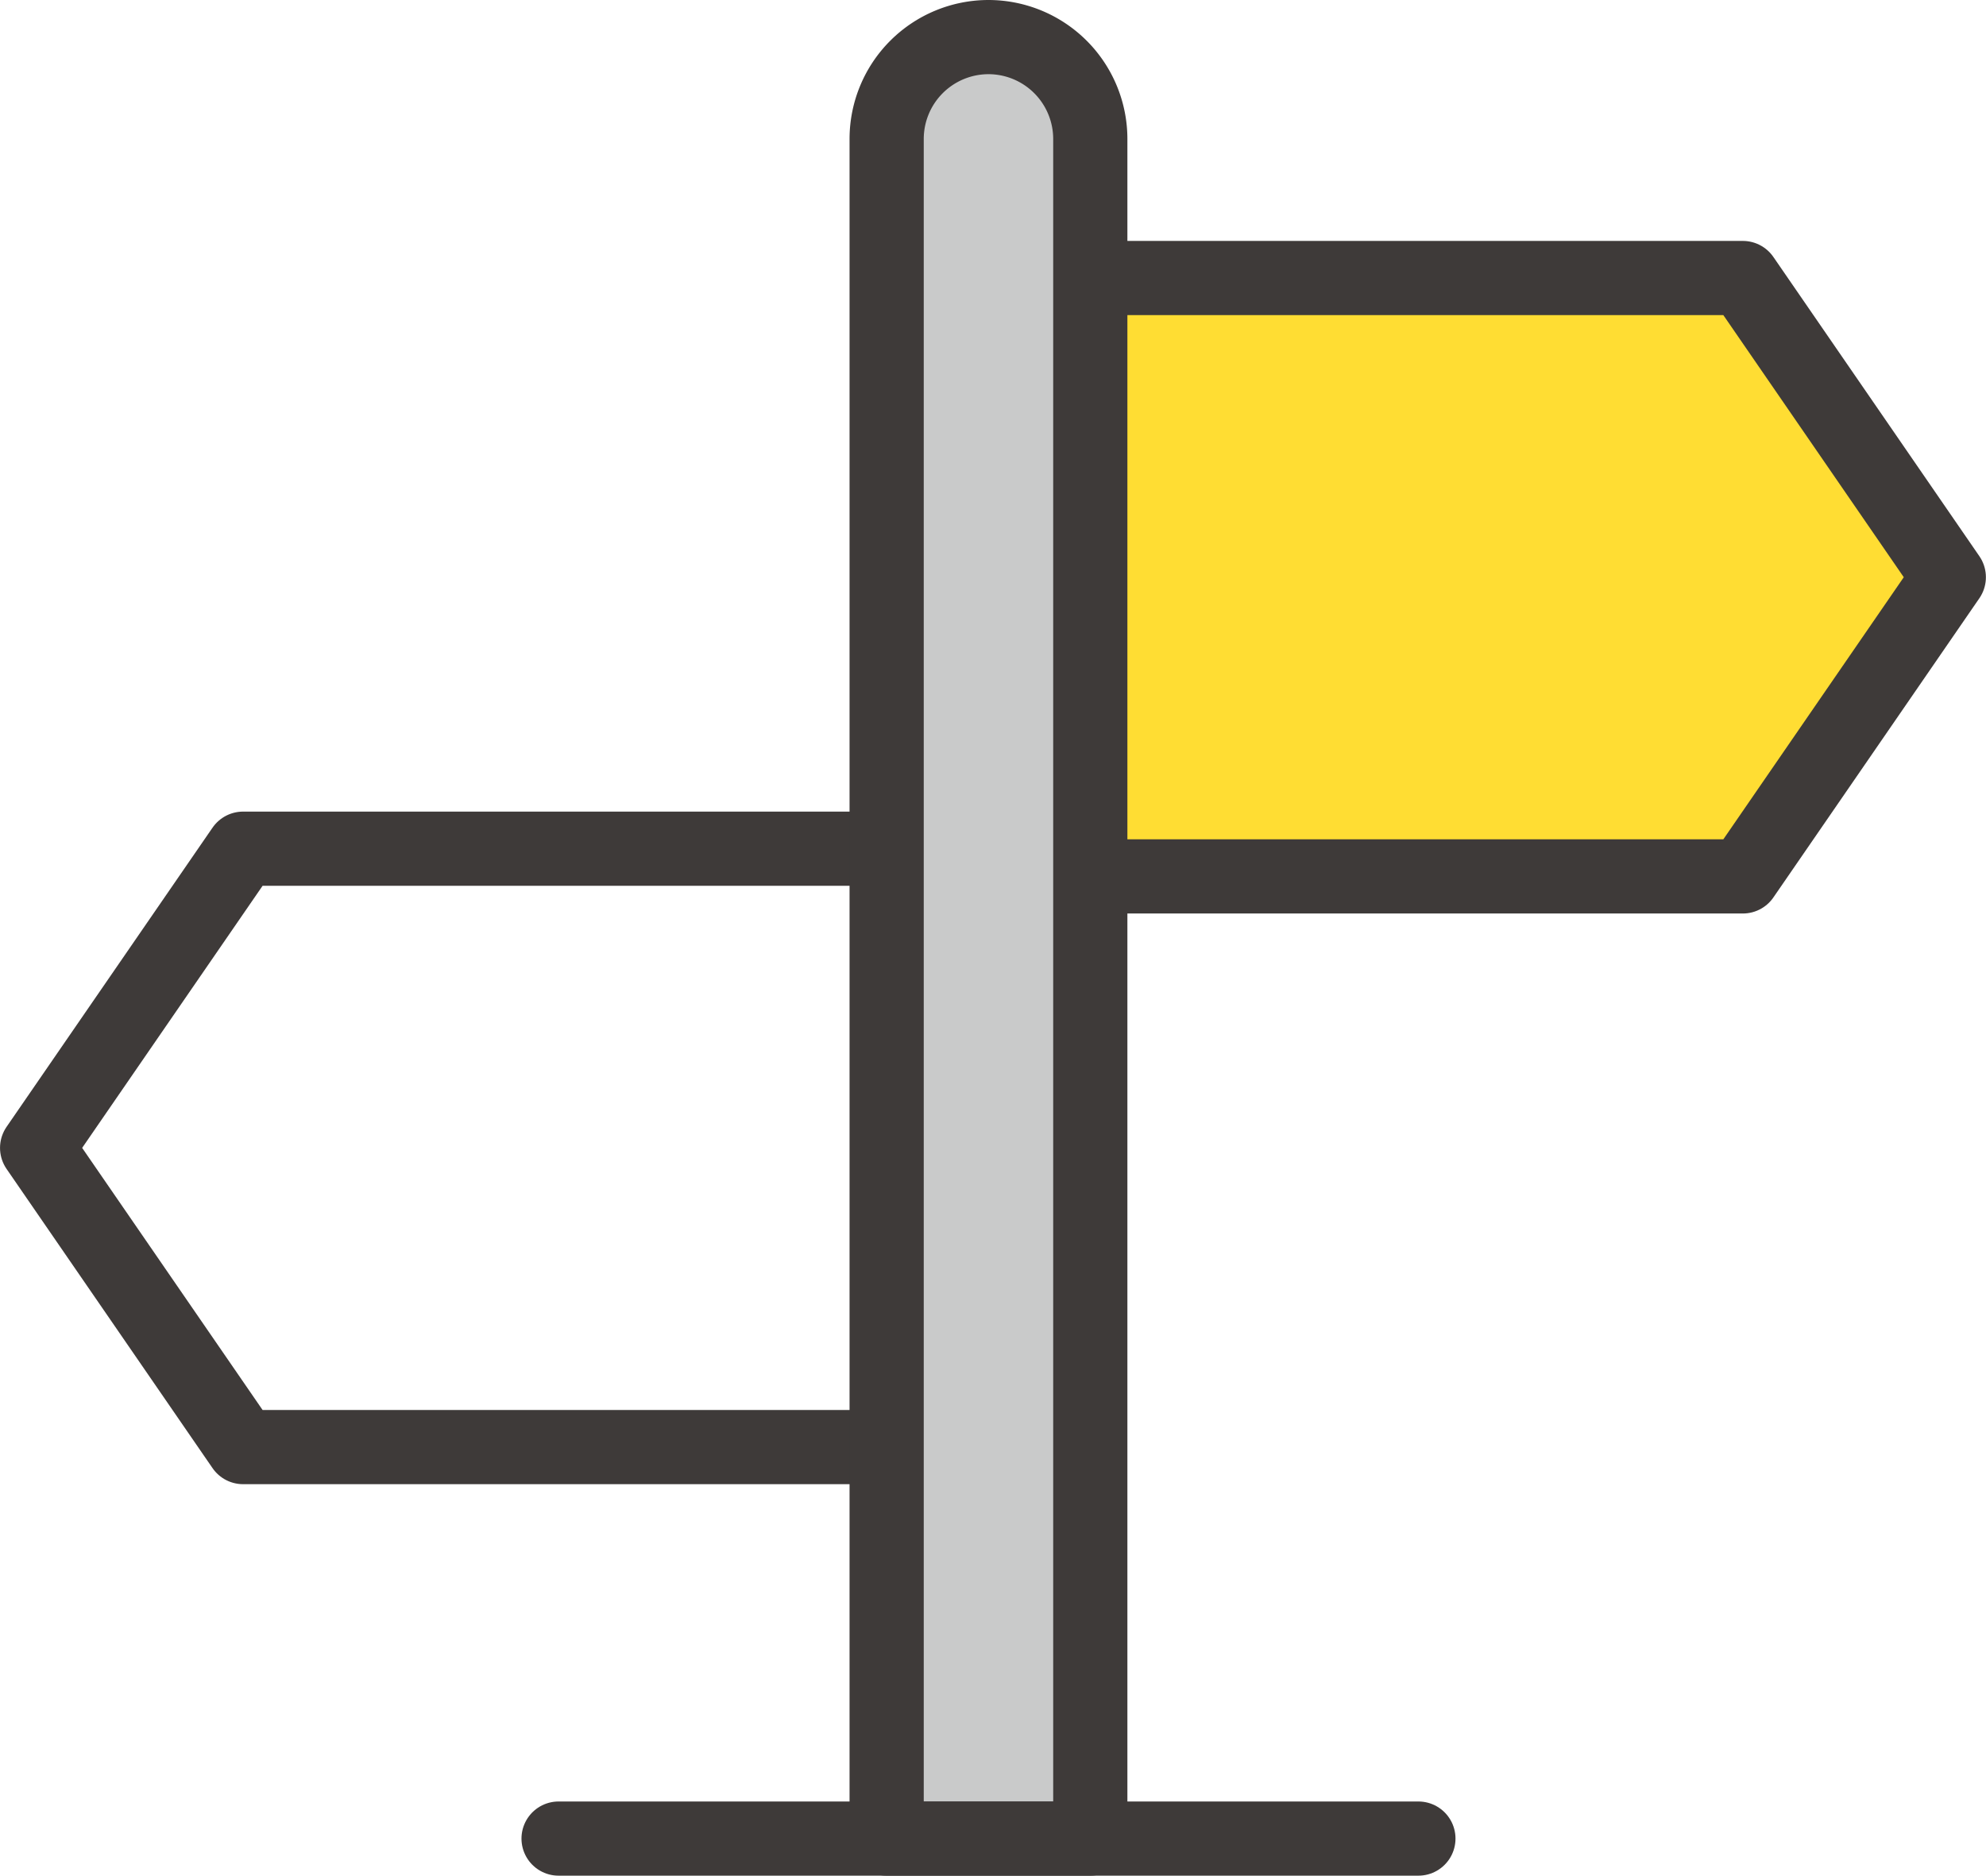 <svg xmlns="http://www.w3.org/2000/svg" width="80.3" height="75.854" viewBox="0 0 80.3 75.854">
  <g id="그룹_389" data-name="그룹 389" transform="translate(1.5 1.5)">
    <g id="그룹_387" data-name="그룹 387" transform="translate(0 9.747)">
      <path id="패스_567" data-name="패스 567" d="M365.334,284.919h26.3l8.328-12.1-8.328-12.1h-26.3" transform="translate(-322.666 -260.723)" fill="#fd3" stroke="#3e3a39" stroke-linecap="round" stroke-linejoin="round" stroke-width="3"/>
      <path id="패스_568" data-name="패스 568" d="M344.913,290.388h-25.94l-8.328,12.1,8.328,12.1h25.94" transform="translate(-310.644 -267.313)" fill="none" stroke="#3e3a39" stroke-linecap="round" stroke-linejoin="round" stroke-width="3"/>
    </g>
    <g id="그룹_388" data-name="그룹 388" transform="translate(21.085 0)">
      <path id="패스_569" data-name="패스 569" d="M362.958,321.047h-8.234v-68.73a4.121,4.121,0,0,1,4.117-4.124h0a4.121,4.121,0,0,1,4.117,4.124Z" transform="translate(-341.459 -248.193)" fill="#c9caca" stroke="#3e3a39" stroke-linecap="round" stroke-linejoin="round" stroke-width="3"/>
      <line id="선_71" data-name="선 71" x1="34.765" transform="translate(0 72.854)" fill="#c9caca" stroke="#3e3a39" stroke-linecap="round" stroke-linejoin="round" stroke-width="3"/>
    </g>
  </g>
</svg>
